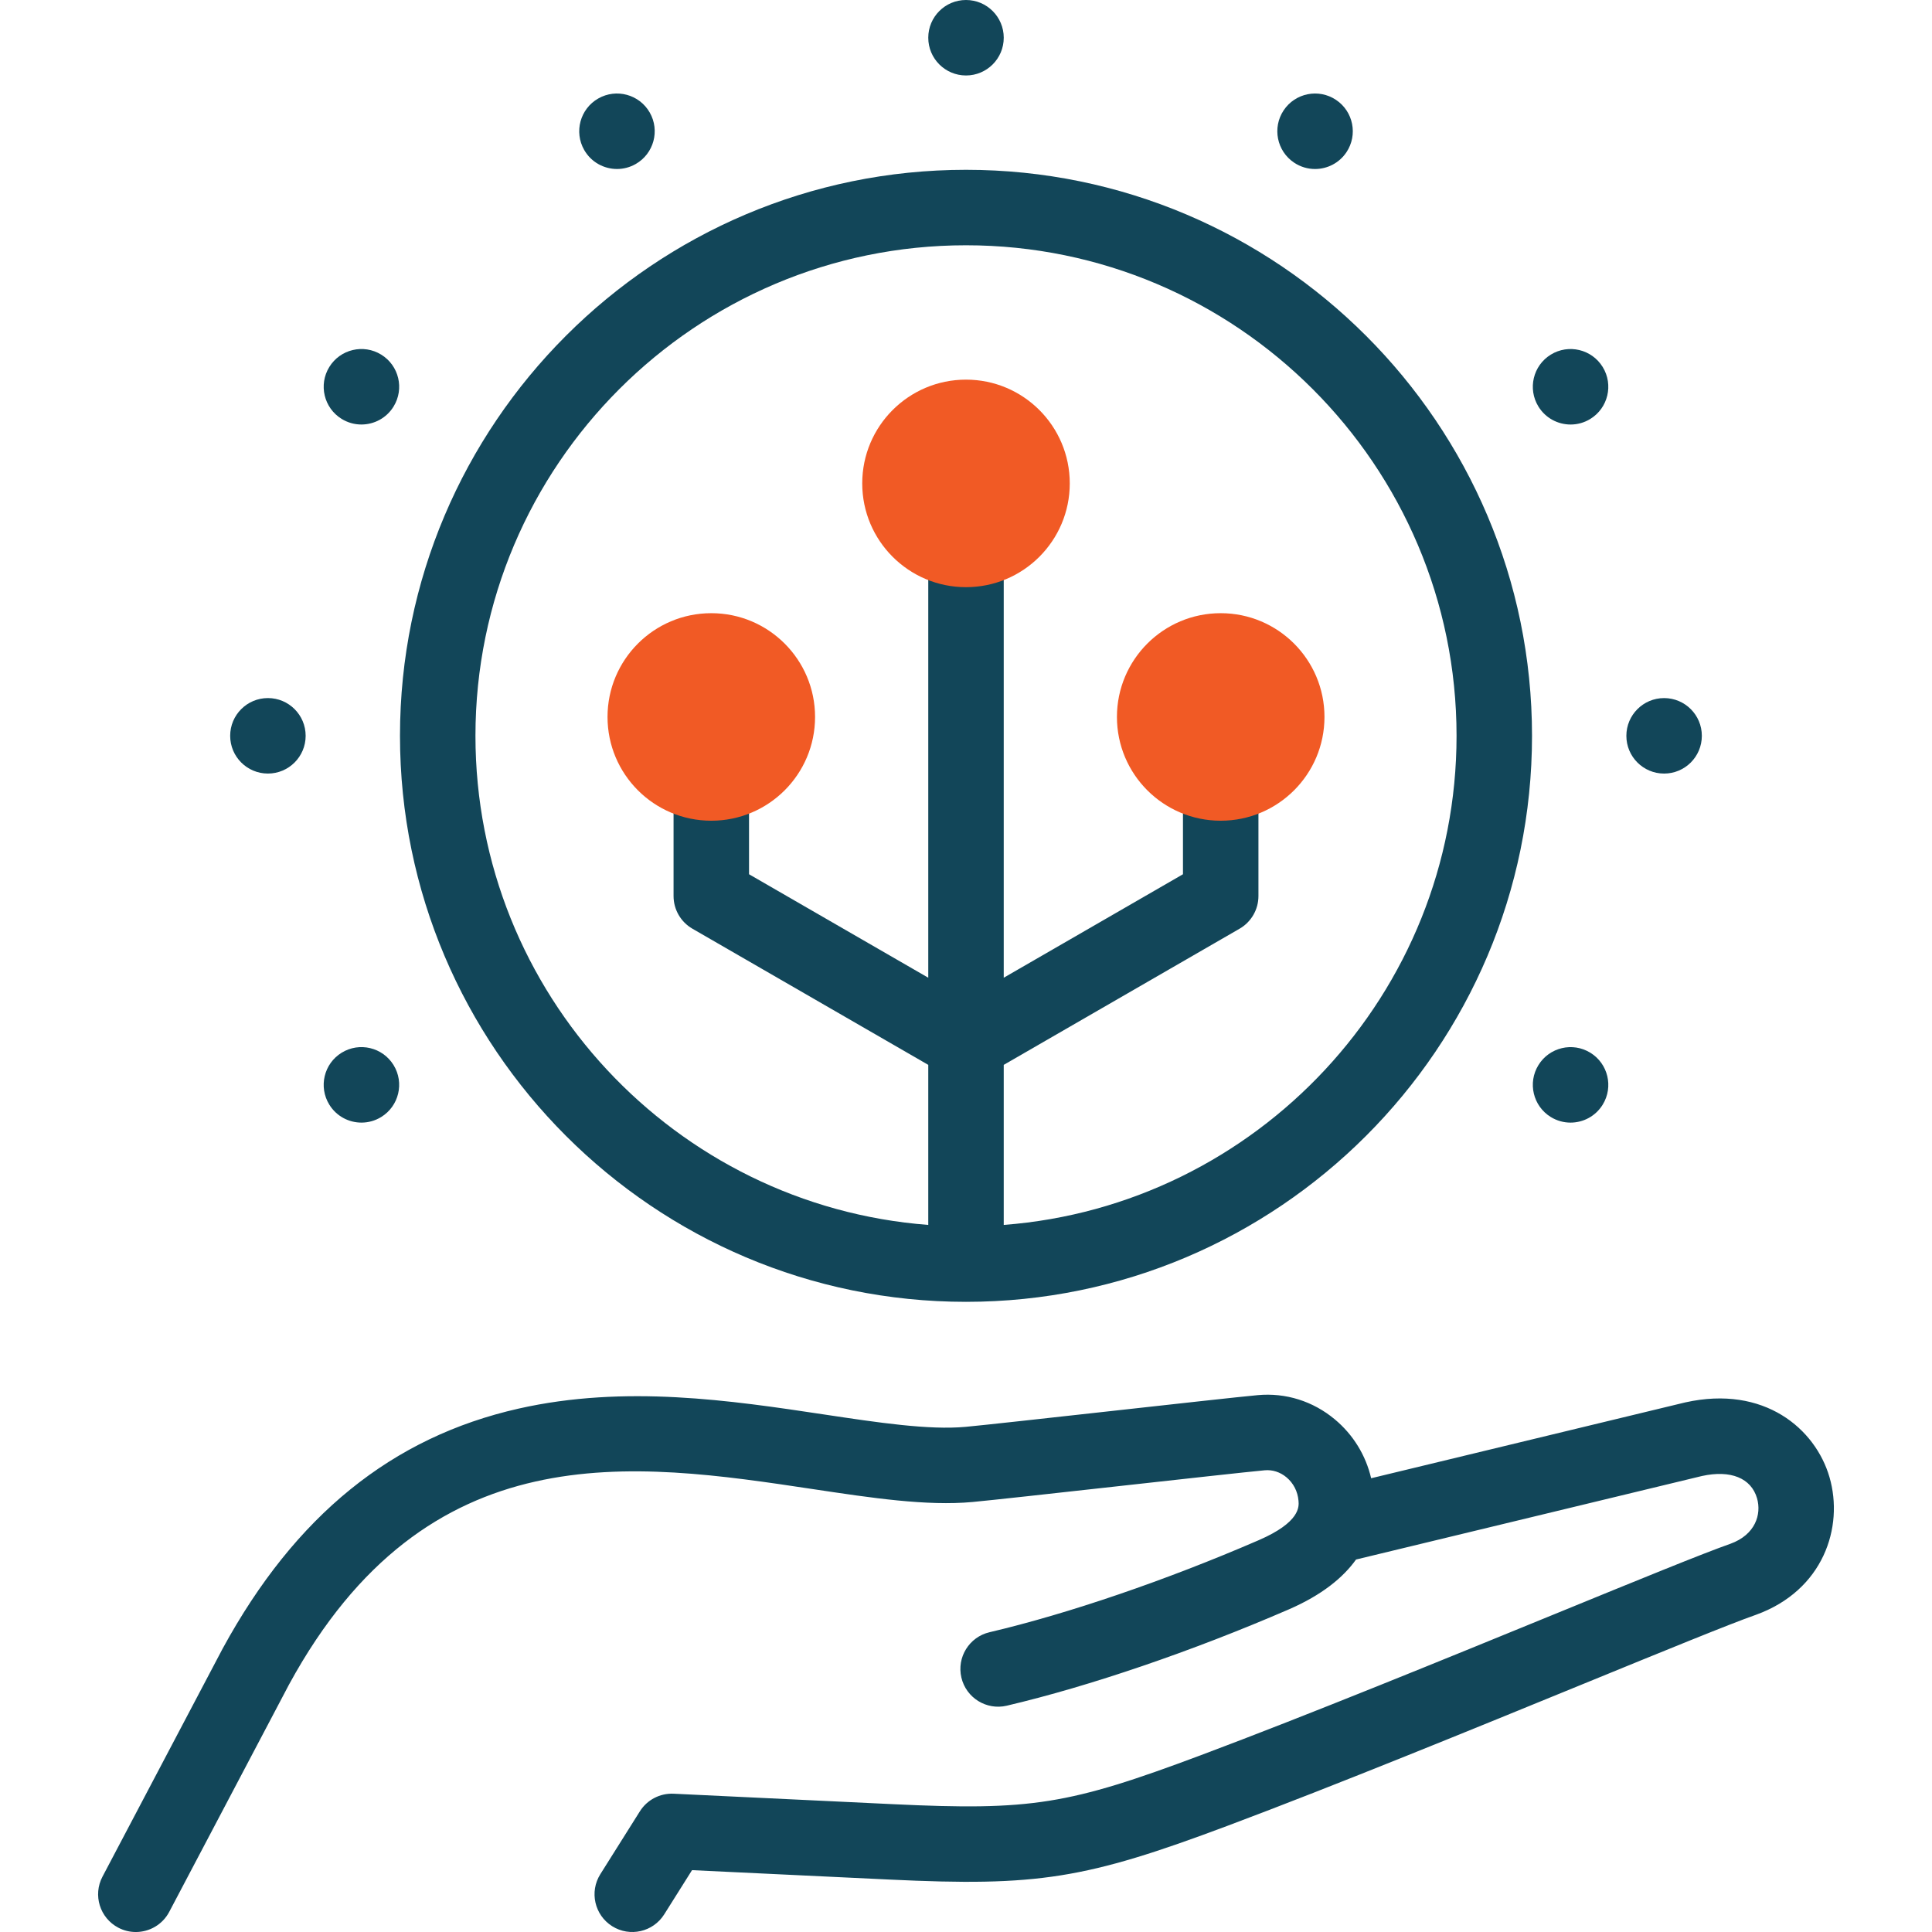 <svg xmlns="http://www.w3.org/2000/svg" width="512" height="512" viewBox="0 0 512 512" fill="none"><g clip-path="url(#clip0_1704_2939)"><path d="M484.836 391.471C481.113 378.659 467.57 366.994 446.633 371.647C446.574 371.66 446.516 371.674 446.457 371.688L363.37 391.75C361.941 385.651 358.614 380.218 353.752 376.155C347.975 371.327 340.723 369.042 333.314 369.727C328.421 370.179 311.901 372.01 294.41 373.948C277.793 375.789 260.609 377.694 255.902 378.129C246.182 379.026 232.721 377.003 218.472 374.861C193.733 371.141 165.693 366.924 137.466 373.286C103.871 380.858 78.209 401.66 59.014 436.879C58.992 436.92 58.969 436.962 58.948 437.003L27.155 497.34C24.58 502.226 26.454 508.274 31.34 510.848C32.827 511.632 34.422 512.003 35.993 512.003C39.586 512.003 43.057 510.062 44.848 506.663L76.609 446.391C113.231 379.263 167.564 387.43 215.499 394.638C230.983 396.966 245.609 399.165 257.743 398.044C262.632 397.592 279.139 395.763 296.614 393.826C313.246 391.983 330.444 390.077 335.155 389.642C337.215 389.451 339.265 390.112 340.927 391.501C342.772 393.043 343.905 395.245 344.117 397.704C344.252 399.258 344.61 403.387 333.525 408.187C309.054 418.781 283.067 427.664 262.228 432.558C256.851 433.821 253.516 439.203 254.779 444.579C256.042 449.956 261.426 453.288 266.8 452.028C288.742 446.875 315.959 437.585 341.471 426.54C350.36 422.691 355.956 418.055 359.366 413.29L451.054 391.152C458.625 389.494 464.075 391.694 465.63 397.051C466.873 401.33 465.177 406.713 458.592 409.112C451.329 411.657 434.018 418.743 412.115 427.708C383.108 439.581 347.009 454.357 318.265 465.135C283.172 478.293 273.264 479.872 236.678 478.127L178.517 475.353C174.907 475.189 171.497 476.964 169.577 480.016L159.095 496.675C156.154 501.349 157.559 507.523 162.234 510.465C166.908 513.406 173.082 512.001 176.023 507.327L183.396 495.609L235.726 498.105C275.068 499.982 287.622 497.985 325.288 483.862C354.31 472.98 390.563 458.141 419.692 446.218C440.525 437.691 458.517 430.326 465.253 427.971C465.285 427.96 465.318 427.948 465.351 427.936C483.222 421.478 488.681 404.703 484.836 391.471Z" fill="#124659"></path><path d="M256 345C338.711 345 406.001 277.71 406.001 195C406.001 112.29 338.71 45 256 45C173.29 45 106 112.29 106 195C106 277.71 173.29 345 256 345ZM256 65C327.683 65 386.001 123.318 386.001 195C386.001 263.318 333.028 319.496 266 324.619V282.202L328.5 246.117C331.594 244.331 333.5 241.03 333.5 237.457V212.5C333.5 206.977 329.022 202.5 323.5 202.5C317.978 202.5 313.5 206.977 313.5 212.5V231.684L266 259.109V150.607C266 145.084 261.522 140.607 256 140.607C250.478 140.607 246 145.084 246 150.607V259.108L198.5 231.683V212.5C198.5 206.977 194.022 202.5 188.5 202.5C182.978 202.5 178.5 206.977 178.5 212.5V237.457C178.5 241.03 180.406 244.331 183.5 246.117L246 282.202V324.619C178.972 319.496 126 263.318 126 195C126 123.317 184.317 65 256 65Z" fill="#124659"></path><path d="M256.003 20C261.525 20 266.003 15.523 266.003 10C266.003 4.477 261.525 0 256.003 0H255.997C250.475 0 246 4.477 246 10C246 15.523 250.481 20 256.003 20Z" fill="#124659"></path><path d="M163.513 44.785C165.196 44.785 166.902 44.36 168.467 43.466C173.263 40.726 174.929 34.617 172.189 29.822C169.45 25.028 163.341 23.362 158.545 26.101L158.538 26.105C153.742 28.845 152.08 34.952 154.82 39.747C156.666 42.976 160.041 44.785 163.513 44.785Z" fill="#124659"></path><path d="M90.543 111.016C92.177 112.021 93.985 112.5 95.772 112.5C99.131 112.5 102.413 110.807 104.302 107.737C107.197 103.033 105.73 96.874 101.027 93.979C96.323 91.084 90.164 92.551 87.269 97.254L87.265 97.26C84.372 101.965 85.84 108.122 90.543 111.016Z" fill="#124659"></path><path d="M71 205C76.522 205 81 200.519 81 194.996C81 189.473 76.522 184.996 71 184.996C65.478 184.996 61 189.473 61 194.996V195.003C61 200.526 65.477 205 71 205Z" fill="#124659"></path><path d="M87.271 292.744C89.16 295.813 92.437 297.502 95.792 297.502C97.581 297.502 99.392 297.023 101.026 296.016C105.729 293.122 107.194 286.959 104.299 282.255C101.405 277.552 95.248 276.085 90.541 278.98C85.838 281.875 84.371 288.034 87.266 292.738L87.271 292.744Z" fill="#124659"></path><path d="M410.975 296.02C412.61 297.026 414.418 297.505 416.206 297.505C419.563 297.505 422.844 295.814 424.732 292.744L424.736 292.738C427.631 288.034 426.162 281.878 421.459 278.984C416.754 276.088 410.594 277.559 407.699 282.262C404.805 286.965 406.272 293.125 410.975 296.02Z" fill="#124659"></path><path d="M441.004 205.003C446.526 205.003 451.004 200.526 451.004 195.003V194.996C451.004 189.473 446.526 185 441.004 185C435.482 185 431.004 189.48 431.004 195.003C431.004 200.526 435.481 205.003 441.004 205.003Z" fill="#124659"></path><path d="M416.227 112.504C418.014 112.504 419.824 112.025 421.458 111.019C426.161 108.124 427.628 101.965 424.733 97.261L424.729 97.255C421.834 92.551 415.677 91.088 410.973 93.983C406.27 96.877 404.805 103.04 407.7 107.743C409.589 110.813 412.869 112.504 416.227 112.504Z" fill="#124659"></path><path d="M342.96 43.107C344.665 44.244 346.592 44.788 348.498 44.788C351.728 44.788 354.9 43.225 356.827 40.334C359.89 35.739 358.649 29.53 354.054 26.467L354.048 26.463C349.454 23.399 343.246 24.642 340.184 29.238C337.12 33.833 338.364 40.044 342.96 43.107Z" fill="#124659"></path><path fill-rule="evenodd" clip-rule="evenodd" d="M256 100.607C271.186 100.607 283.5 112.921 283.5 128.107C283.5 143.293 271.186 155.607 256 155.607C240.814 155.607 228.5 143.293 228.5 128.107C228.5 112.921 240.814 100.607 256 100.607ZM188.5 162.5C203.686 162.5 216 174.814 216 190C216 205.186 203.686 217.5 188.5 217.5C173.314 217.5 161 205.186 161 190C161 174.814 173.314 162.5 188.5 162.5ZM323.5 162.5C338.686 162.5 351 174.814 351 190C351 205.186 338.686 217.5 323.5 217.5C308.314 217.5 296 205.186 296 190C296 174.814 308.314 162.5 323.5 162.5Z" fill="#F15A25"></path></g><defs><clipPath id="clip0_1704_2939"><rect width="512.003" height="512.003" fill="white"></rect></clipPath></defs></svg>